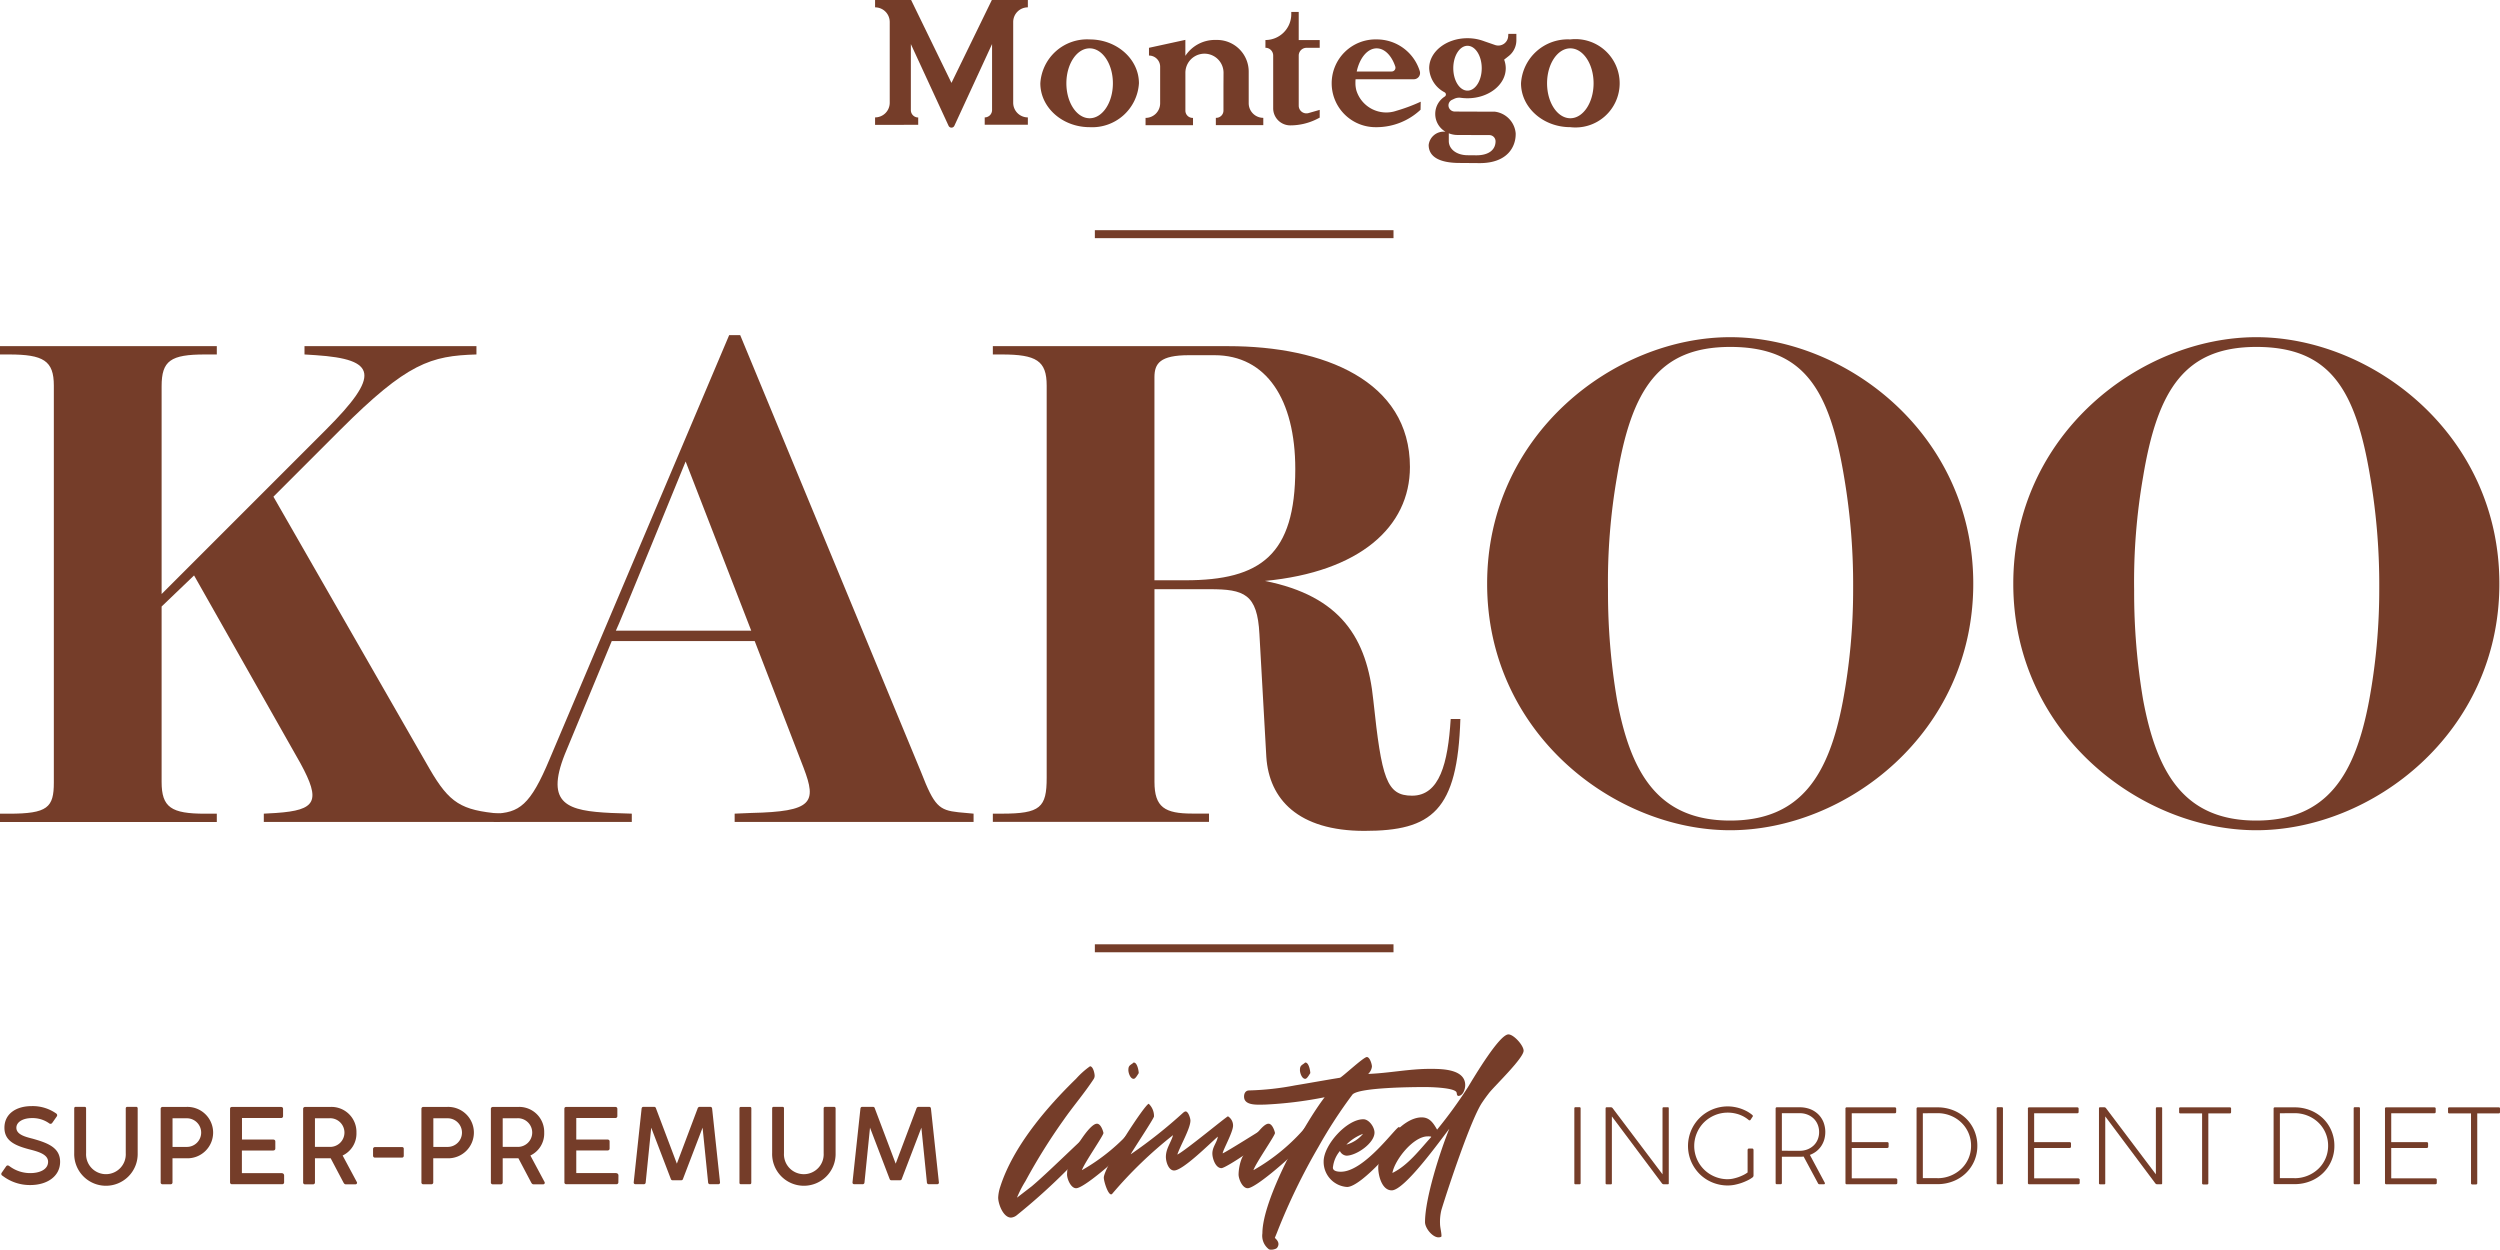 <?xml version="1.0" encoding="UTF-8"?> <svg xmlns="http://www.w3.org/2000/svg" width="268.736" height="134.335" viewBox="0 0 268.736 134.335"><g id="MTGO_KAROO_LOGO_COPY_LINE_-_RGB-B" data-name="MTGO KAROO LOGO &amp; COPY LINE - RGB-B" transform="translate(-85.03 -85.08)"><path id="Path_2471" data-name="Path 2471" d="M102.4,205.928l17.665-17.665c5.862-5.866,5.495-7.572-1.114-8.015l-1.189-.075v-.893h18.483v.893c-4.9.146-7.422.889-14.623,8.09l-7.2,7.2L131.2,224.707c2.153,3.713,3.413,4.456,7.572,4.827v.889H113.388v-.889l1.335-.075c4.306-.3,4.827-1.26,2.6-5.345l-11.432-20.189-3.488,3.342v18.854c0,2.745,1.039,3.417,4.673,3.417h1.26v.889H85.03v-.889h.964c4.156,0,4.823-.668,4.823-3.342V183.515c0-2.67-1.114-3.342-4.823-3.342H85.03v-.893h23.306v.893h-1.26c-3.709,0-4.673.668-4.673,3.413v22.342Z" transform="translate(0 -56.99)" fill="#753d29"></path><path id="Path_2472" data-name="Path 2472" d="M247.063,208.047l-7.051-18.186s-7.422,18.186-7.5,18.186Zm-14.991,1.114-5.048,12.174c-2.153,5.42.371,6.087,4.973,6.308l2.228.075v.889H219.38v-.889c2.745-.075,3.934-.893,6.012-5.866l19.3-45.573h1.185l19.447,46.983c1.41,3.638,1.928,4.084,4.009,4.306l1.631.15v.889H245.281v-.889l1.782-.075c6.6-.146,7.051-1.114,5.641-4.823l-5.269-13.656H232.072Z" transform="translate(-81.28 -55.175)" fill="#753d29"></path><path id="Path_2473" data-name="Path 2473" d="M372.579,204.446h3.342c8.09,0,11.8-2.745,11.8-11.949,0-7.5-3.117-12.245-8.686-12.245h-2.745c-3.117,0-3.709.889-3.709,2.374v21.821ZM355.21,230.423v-.889h.964c4.156,0,4.823-.668,4.823-3.859v-42.16c0-2.67-1.114-3.342-4.823-3.342h-.964v-.893h25.313c10.243,0,19.522,3.713,19.522,12.988,0,6.458-5.42,11.282-15.587,12.249,8.165,1.631,10.985,6.158,11.653,12.842.893,8.386,1.41,10.243,4.16,10.243,2.97,0,3.859-3.488,4.156-8.24h1.039c-.3,9.871-3.046,12.024-10.318,12.024-7.126,0-10.243-3.417-10.539-7.944l-.743-13.213c-.221-4.306-1.631-4.823-5.345-4.823h-5.937v20.707c0,2.745,1.114,3.413,4.08,3.413h1.782v.889H355.21Z" transform="translate(-163.455 -56.99)" fill="#753d29"></path><path id="Path_2474" data-name="Path 2474" d="M515.85,228.806c7.644,0,10.614-4.973,12.1-12.767a65.465,65.465,0,0,0,1.114-12.17,68.929,68.929,0,0,0-.964-11.949c-1.556-9.425-4.306-14.027-12.245-14.027-7.643,0-10.614,4.527-12.174,13.952a65.9,65.9,0,0,0-.968,12.249,68.416,68.416,0,0,0,.968,11.728c1.481,7.936,4.452,12.984,12.17,12.984m0,1.039c-12.4,0-26.13-10.393-26.13-26.5s13.731-26.5,26.13-26.5,26.126,10.393,26.126,26.5-13.731,26.5-26.126,26.5" transform="translate(-244.832 -55.52)" fill="#753d29"></path><path id="Path_2475" data-name="Path 2475" d="M659.026,228.806c7.644,0,10.614-4.973,12.1-12.767a65.459,65.459,0,0,0,1.114-12.17,68.934,68.934,0,0,0-.964-11.949c-1.556-9.425-4.306-14.027-12.245-14.027-7.644,0-10.614,4.527-12.174,13.952a65.608,65.608,0,0,0-.964,12.249,68.839,68.839,0,0,0,.964,11.728c1.481,7.936,4.448,12.984,12.17,12.984m0,1.039c-12.4,0-26.126-10.393-26.126-26.5s13.731-26.5,26.126-26.5,26.126,10.393,26.126,26.5-13.731,26.5-26.126,26.5" transform="translate(-331.454 -55.52)" fill="#753d29"></path><path id="Path_2476" data-name="Path 2476" d="M373.431,104.283c-1.383,0-2.5-1.683-2.5-3.757s1.122-3.757,2.5-3.757,2.5,1.683,2.5,3.757-1.122,3.757-2.5,3.757m0-8.473a5.033,5.033,0,0,0-5.3,4.716c0,2.6,2.374,4.716,5.3,4.716a5.033,5.033,0,0,0,5.3-4.716c0-2.6-2.374-4.716-5.3-4.716" transform="translate(-171.271 -6.492)" fill="#753d29"></path><path id="Path_2477" data-name="Path 2477" d="M504.241,104.283c-1.383,0-2.5-1.683-2.5-3.757s1.122-3.757,2.5-3.757,2.5,1.683,2.5,3.757-1.122,3.757-2.5,3.757m0-8.473a5.033,5.033,0,0,0-5.3,4.716c0,2.6,2.374,4.716,5.3,4.716a4.749,4.749,0,1,0,0-9.433" transform="translate(-250.41 -6.492)" fill="#753d29"></path><path id="Path_2478" data-name="Path 2478" d="M401.042,97.656V95.93l-3.911.853v.833a1.2,1.2,0,0,1,1.2,1.2v3.934a1.57,1.57,0,0,1-1.568,1.568v.782h5.1v-.782h-.036a.781.781,0,0,1-.782-.782V99.461a2.05,2.05,0,1,1,4.1.008l-.008,1.485v2.575a.781.781,0,0,1-.782.782h-.036v.782h5.1v-.782a1.57,1.57,0,0,1-1.568-1.568v-1.793l0-1.6a3.406,3.406,0,0,0-3.4-3.413H404.2a3.8,3.8,0,0,0-3.16,1.714" transform="translate(-188.592 -6.564)" fill="#753d29"></path><path id="Path_2479" data-name="Path 2479" d="M429.39,91.348v.833a.834.834,0,0,1,.833.833v5.672a1.836,1.836,0,0,0,1.837,1.837,6.378,6.378,0,0,0,2.864-.679l.3-.154v-.833l-1.2.344a.827.827,0,0,1-1.055-.794V93.019a.834.834,0,0,1,.833-.833h1.422v-.833h-2.256V88.33h-.8v.241a2.779,2.779,0,0,1-2.781,2.777" transform="translate(-208.333 -1.966)" fill="#753d29"></path><path id="Path_2480" data-name="Path 2480" d="M452.267,96.77c.861,0,1.612.79,2,1.951a.409.409,0,0,1-.387.537h-3.757c.312-1.45,1.154-2.489,2.145-2.489m3.99,3.322a.67.67,0,0,0,.648-.853,4.832,4.832,0,0,0-4.638-3.429,4.718,4.718,0,1,0,0,9.433h.1a6.926,6.926,0,0,0,4.594-1.853.246.246,0,0,0,.024-.02l.016-.865a18.474,18.474,0,0,1-2.6.972,3.362,3.362,0,0,1-4.318-2.188,3.027,3.027,0,0,1-.1-.758c0-.146,0-.292.016-.435h6.253Z" transform="translate(-219.253 -6.492)" fill="#753d29"></path><path id="Path_2481" data-name="Path 2481" d="M477.985,100.4c-.845,0-1.529-1.078-1.529-2.41s.687-2.41,1.529-2.41,1.529,1.078,1.529,2.41-.683,2.41-1.529,2.41m-2.011,4.586a2.511,2.511,0,0,0,.932.182l3.429.012a.666.666,0,0,1,.664.668c0,.833-.624,1.505-2.074,1.505l-.889-.008c-1.256.008-2.062-.683-2.062-1.517Zm7.264-9.994V94.3h-.865l-.016.253a1.063,1.063,0,0,1-1.406.944l-1.157-.4v0a5.085,5.085,0,0,0-1.813-.332c-2.271,0-4.116,1.446-4.116,3.227a3.059,3.059,0,0,0,1.663,2.591.266.266,0,0,1,.012.454,2.2,2.2,0,0,0-1.023,1.853v.008a2.2,2.2,0,0,0,1.09,1.912h-.162a1.622,1.622,0,0,0-1.635,1.43c0,1.244,1.11,1.955,3.445,1.936l2.046.016c2.99,0,3.863-1.774,3.863-3.109v-.091a2.565,2.565,0,0,0-2.224-2.327l-4.314-.016a.683.683,0,0,1-.672-.521.659.659,0,0,1,.367-.739l.253-.119a1.23,1.23,0,0,1,.683-.1,5.415,5.415,0,0,0,.723.051c2.271,0,4.116-1.446,4.116-3.227a2.612,2.612,0,0,0-.174-.924l.486-.383a2.163,2.163,0,0,0,.83-1.7" transform="translate(-235.206 -5.578)" fill="#753d29"></path><path id="Path_2482" data-name="Path 2482" d="M331.06,98.6l-4.053-8.781v7.1a.79.79,0,0,0,.79.79v.79H323.16V97.7a1.575,1.575,0,0,0,1.576-1.576V87.446a1.575,1.575,0,0,0-1.576-1.576v-.79h3.875l4.337,8.912,4.341-8.912h3.871v.79a1.575,1.575,0,0,0-1.576,1.576v8.678a1.575,1.575,0,0,0,1.576,1.576v.79h-4.638V97.7a.79.79,0,0,0,.79-.79V89.816L331.684,98.6a.343.343,0,0,1-.624,0" transform="translate(-144.065)" fill="#753d29"></path><g id="Group_895" data-name="Group 895" transform="translate(85.177 196.273)"><path id="Path_2483" data-name="Path 2483" d="M360.29,388.131c1.7-1.434,4.558-4.3,6.873-6.372.182-.158.545.478.5.7a65.509,65.509,0,0,1-8.983,8.781,1.122,1.122,0,0,1-.636.273c-.837,0-1.383-1.458-1.383-2.161a4.317,4.317,0,0,1,.225-1.161c1.383-4.321,4.969-8.509,8.145-11.6a8.826,8.826,0,0,1,1.5-1.343c.34,0,.5.774.5,1.023a.66.66,0,0,1-.115.363c-1,1.525-2.2,2.911-3.243,4.412a63.179,63.179,0,0,0-4.084,6.553,11.759,11.759,0,0,0-.909,1.774Z" transform="translate(-249.509 -371.821)" fill="#753d29"></path><path id="Path_2484" data-name="Path 2484" d="M382.556,375.98c-.363,0-.569-.636-.569-.932,0-.454.134-.5.454-.727.047-.024.067-.091.138-.091.363,0,.521.889.521,1.138-.115.158-.34.612-.545.612m.091,5.143c.067-.091.182-.3.3-.3.158,0,.387.478.387.636a.807.807,0,0,1-.225.478c-.612.707-1.225,1.434-1.86,2.117-.66.7-4.061,3.685-4.878,3.685-.569,0-.976-1-.976-1.477a5.11,5.11,0,0,1,.316-1.659c.3-.751,2.066-3.8,2.9-3.8.387,0,.636.683.7,1-.024.316-2.018,3.16-2.315,3.982h.024a21.11,21.11,0,0,0,5.625-4.665" transform="translate(-260.84 -371.204)" fill="#753d29"></path><path id="Path_2485" data-name="Path 2485" d="M393.98,386.386a.425.425,0,0,1,.225-.115c.3,0,.521.751.521.98,0,.865-1.134,2.773-1.406,3.662.928-.478,5.309-4.116,5.443-4.116a1.168,1.168,0,0,1,.545,1c0,.707-1.114,2.662-1.114,2.982.407-.158,4.377-2.662,4.4-2.662.249,0,.387.616.387.794,0,.478-4.424,3.456-4.922,3.456-.636,0-.976-1.047-.976-1.568,0-.727.5-1.181.589-1.821-.818.7-3.745,3.642-4.7,3.642-.612,0-.885-.956-.885-1.458,0-.909.545-1.525.77-2.342a45.178,45.178,0,0,0-6.534,6.3c-.363.431-.909-1.3-.909-1.73,0-1.114,4.448-7.94,4.831-7.94a1.828,1.828,0,0,1,.565,1.363c-.067.3-2.019,3.231-2.5,4.049h.024a52.3,52.3,0,0,0,5.637-4.476" transform="translate(-266.908 -377.992)" fill="#753d29"></path><path id="Path_2486" data-name="Path 2486" d="M429.24,375.98c-.363,0-.569-.636-.569-.932,0-.454.134-.5.454-.727.043-.024.067-.091.138-.091.363,0,.521.889.521,1.138-.115.158-.34.612-.545.612m.091,5.143c.067-.091.182-.3.3-.3.158,0,.387.478.387.636a.79.79,0,0,1-.229.478c-.612.707-1.225,1.434-1.861,2.117-.66.7-4.061,3.685-4.878,3.685-.569,0-.976-1-.976-1.477a5.111,5.111,0,0,1,.316-1.659c.3-.751,2.066-3.8,2.9-3.8.387,0,.636.683.7,1-.024.316-2.018,3.16-2.315,3.982h.024a21.128,21.128,0,0,0,5.629-4.665" transform="translate(-289.081 -371.204)" fill="#753d29"></path><path id="Path_2487" data-name="Path 2487" d="M427.129,393.227c-.134.182-.77.3-.928.134a1.824,1.824,0,0,1-.66-1.683c0-3.618,4.424-11.669,6.692-14.627a42.634,42.634,0,0,1-6.486.794c-.727,0-2.177.138-2.177-.865,0-.387.2-.66.545-.66a29.935,29.935,0,0,0,4.946-.545c1.817-.3,2.994-.521,4.811-.818.225-.047,2.54-2.228,2.9-2.228.316,0,.545.774.545,1.023a1.292,1.292,0,0,1-.407.794c2.315-.091,4.377-.545,6.668-.545,1.2,0,3.765,0,3.765,1.75,0,.454-.249,1.161-.747,1.161-.229-.071-.091-.344-.253-.478-.454-.411-2.631-.478-3.31-.478-1.11,0-7.031.024-7.8.794a50.838,50.838,0,0,0-3.654,5.617,66.5,66.5,0,0,0-4.4,9.054c-.091.249-.205.5-.3.751.292.257.565.62.245,1.055" transform="translate(-289.988 -370.297)" fill="#753d29"></path><path id="Path_2488" data-name="Path 2488" d="M449.459,391.228a4.927,4.927,0,0,0-1.793,1.161,3.606,3.606,0,0,0,1.793-1.161m-3.243,3.618c0,.411.545.454.861.454,2.54,0,5.9-4.8,6.237-4.8.182,0,.3.683.3.865,0,.521-4.31,5.574-5.874,5.574a2.7,2.7,0,0,1-2.516-2.753c0-1.75,2.473-4.527,4.266-4.527.612,0,1.2.841,1.2,1.434,0,1.138-1.951,2.481-3.018,2.481a.857.857,0,0,1-.7-.5,3.255,3.255,0,0,0-.751,1.774" transform="translate(-303.086 -380.539)" fill="#753d29"></path><path id="Path_2489" data-name="Path 2489" d="M465.762,377.555a1.755,1.755,0,0,0-.363-.024c-1.541,0-3.539,2.524-3.788,3.934,1.679-.818,2.927-2.5,4.175-3.867Zm-4.223,5.779c-1.067,0-1.45-1.616-1.45-2.433,0-2.07,2.5-5.412,4.673-5.412.885,0,1.272.66,1.655,1.319a49.292,49.292,0,0,0,3.29-4.527c.679-1.114,3.4-5.712,4.377-5.712.569,0,1.631,1.185,1.631,1.754,0,.8-3.085,3.753-3.7,4.527-.249.32-.5.66-.727,1-1.181,1.683-3.654,9.121-4.4,11.558a5.283,5.283,0,0,0-.158,1.477c0,.454.158.932.158,1.367,0,.115-.249.134-.316.134-.66,0-1.454-1-1.454-1.639,0-2.548,1.612-7.576,2.611-10.033-.976,1.252-4.807,6.62-6.194,6.62" transform="translate(-312.083 -366.57)" fill="#753d29"></path><path id="Path_2490" data-name="Path 2490" d="M514.125,394.541a.113.113,0,0,1-.126.126h-.423a.113.113,0,0,1-.126-.126v-8.035a.113.113,0,0,1,.126-.126H514a.113.113,0,0,1,.126.126Z" transform="translate(-344.365 -378.555)" fill="#753d29"></path><path id="Path_2491" data-name="Path 2491" d="M528.632,386.39a.1.1,0,0,1,.118.118v8.046a.1.1,0,0,1-.118.118h-.411a.264.264,0,0,1-.111-.024.271.271,0,0,1-.1-.083l-5.376-7.189v7.181a.1.1,0,0,1-.118.118h-.431c-.083,0-.126-.039-.126-.118v-8.046c0-.079.043-.119.126-.119h.446a.266.266,0,0,1,.209.13l5.337,7.079v-7.09c0-.079.043-.119.126-.119h.427Z" transform="translate(-349.513 -378.561)" fill="#753d29"></path><path id="Path_2492" data-name="Path 2492" d="M548.7,393.979a2.785,2.785,0,0,0,.517-.055,5.24,5.24,0,0,0,.565-.154,4.859,4.859,0,0,0,.549-.229,3.013,3.013,0,0,0,.474-.284v-2.4a.186.186,0,0,1,.039-.126.128.128,0,0,1,.1-.047h.363a.113.113,0,0,1,.095.047.186.186,0,0,1,.04.126v2.726a.24.24,0,0,1-.024.1.217.217,0,0,1-.055.083,3.146,3.146,0,0,1-.573.348,5.957,5.957,0,0,1-.687.284,6.1,6.1,0,0,1-.723.19,3.96,3.96,0,0,1-.687.067,4.332,4.332,0,0,1-1.683-.328,4.23,4.23,0,0,1-1.359-.9,4.365,4.365,0,0,1-.912-1.347,4.267,4.267,0,0,1,.912-4.689,4.29,4.29,0,0,1,3.042-1.236,4.046,4.046,0,0,1,.644.055,4.731,4.731,0,0,1,.672.162,4.683,4.683,0,0,1,.672.284,3.569,3.569,0,0,1,.624.415.163.163,0,0,1,.063.095.111.111,0,0,1-.028.1l-.221.336a.12.12,0,0,1-.091.051.13.13,0,0,1-.107-.039,3.5,3.5,0,0,0-.553-.375,3.644,3.644,0,0,0-.581-.245,3.913,3.913,0,0,0-.569-.13,3.547,3.547,0,0,0-.525-.039,3.585,3.585,0,0,0-1.414.276,3.688,3.688,0,0,0-1.149.758,3.6,3.6,0,0,0-.77,1.138,3.562,3.562,0,0,0,1.92,4.709,3.6,3.6,0,0,0,1.418.276" transform="translate(-363.095 -378.416)" fill="#753d29"></path><path id="Path_2493" data-name="Path 2493" d="M570.825,391.083a2.2,2.2,0,0,0,.833-.154,2.066,2.066,0,0,0,.66-.419,1.853,1.853,0,0,0,.431-.632,2.039,2.039,0,0,0,.154-.8,2.1,2.1,0,0,0-.154-.814,1.9,1.9,0,0,0-.431-.644,2.032,2.032,0,0,0-.66-.423,2.2,2.2,0,0,0-.833-.154H568.9v4.037Zm2.682,3.425a.117.117,0,0,1,.008.119.1.1,0,0,1-.1.055h-.482a.181.181,0,0,1-.158-.119l-1.537-2.86c-.063.008-.13.012-.2.016s-.138,0-.213,0H568.9v2.812a.127.127,0,0,1-.142.146h-.383a.128.128,0,0,1-.146-.146v-7.983a.127.127,0,0,1,.146-.142h2.445a3.149,3.149,0,0,1,1.11.194,2.567,2.567,0,0,1,.869.549,2.514,2.514,0,0,1,.569.845,2.953,2.953,0,0,1,.083,1.9,2.618,2.618,0,0,1-.332.7,2.471,2.471,0,0,1-.521.553,2.641,2.641,0,0,1-.687.379Z" transform="translate(-377.506 -378.573)" fill="#753d29"></path><path id="Path_2494" data-name="Path 2494" d="M587.22,386.562a.127.127,0,0,1,.146-.142h5.147c.107,0,.162.047.162.138v.356c0,.095-.055.142-.162.142H587.9v3.1h3.78c.122,0,.182.047.182.142v.348c0,.095-.059.142-.182.142H587.9v3.263h4.7a.227.227,0,0,1,.142.043.145.145,0,0,1,.055.122v.328a.146.146,0,0,1-.044.107.2.2,0,0,1-.126.036H587.37a.128.128,0,0,1-.146-.146v-7.975Z" transform="translate(-388.994 -378.579)" fill="#753d29"></path><path id="Path_2495" data-name="Path 2495" d="M608.824,394.036a3.688,3.688,0,0,0,2.571-1.015,3.395,3.395,0,0,0,1.043-2.473,3.43,3.43,0,0,0-1.039-2.485,3.58,3.58,0,0,0-1.146-.743,3.711,3.711,0,0,0-1.426-.273l-1.572.008v6.976h1.568Zm-2.244-7.474a.127.127,0,0,1,.146-.142h2.105a4.507,4.507,0,0,1,1.695.316,4.215,4.215,0,0,1,1.359.869,4,4,0,0,1,.9,1.311,4.1,4.1,0,0,1,.328,1.635,4.043,4.043,0,0,1-1.229,2.939,4.11,4.11,0,0,1-1.359.869,4.508,4.508,0,0,1-1.695.316h-2.1c-.1,0-.154-.047-.154-.146Z" transform="translate(-400.707 -378.579)" fill="#753d29"></path><path id="Path_2496" data-name="Path 2496" d="M629.046,394.541a.113.113,0,0,1-.127.126H628.5a.113.113,0,0,1-.126-.126v-8.035a.113.113,0,0,1,.126-.126h.423a.113.113,0,0,1,.127.126Z" transform="translate(-413.89 -378.555)" fill="#753d29"></path><path id="Path_2497" data-name="Path 2497" d="M636.87,386.562a.127.127,0,0,1,.146-.142h5.147c.107,0,.162.047.162.138v.356c0,.095-.055.142-.162.142h-4.618v3.1h3.78c.122,0,.182.047.182.142v.348c0,.095-.059.142-.182.142h-3.78v3.263h4.7a.226.226,0,0,1,.142.043.145.145,0,0,1,.055.122v.328a.146.146,0,0,1-.044.107.2.2,0,0,1-.126.036H637.02a.128.128,0,0,1-.146-.146v-7.975Z" transform="translate(-419.032 -378.579)" fill="#753d29"></path><path id="Path_2498" data-name="Path 2498" d="M662.892,386.39a.1.1,0,0,1,.118.118v8.046a.1.1,0,0,1-.118.118h-.411a.265.265,0,0,1-.111-.024.27.27,0,0,1-.1-.083l-5.376-7.189v7.181a.1.1,0,0,1-.119.118h-.431c-.083,0-.126-.039-.126-.118v-8.046c0-.079.043-.119.126-.119h.446a.266.266,0,0,1,.209.13l5.337,7.079v-7.09c0-.079.044-.119.126-.119h.427Z" transform="translate(-430.738 -378.561)" fill="#753d29"></path><path id="Path_2499" data-name="Path 2499" d="M678.02,386.554c0-.091.047-.134.146-.134h5.309a.119.119,0,0,1,.134.134v.371c0,.1-.043.146-.134.146h-2.311v7.49a.128.128,0,0,1-.146.146h-.383a.127.127,0,0,1-.142-.146v-7.49H678.17a.127.127,0,0,1-.146-.142v-.375Z" transform="translate(-443.927 -378.579)" fill="#753d29"></path><path id="Path_2500" data-name="Path 2500" d="M705.984,394.036a3.688,3.688,0,0,0,2.572-1.015,3.4,3.4,0,0,0,1.043-2.473,3.43,3.43,0,0,0-1.039-2.485,3.581,3.581,0,0,0-1.146-.743,3.711,3.711,0,0,0-1.426-.273l-1.572.008v6.976h1.568Zm-2.244-7.474a.127.127,0,0,1,.146-.142h2.105a4.507,4.507,0,0,1,1.695.316,4.215,4.215,0,0,1,1.359.869,4,4,0,0,1,.9,1.311,4.1,4.1,0,0,1,.328,1.635,4.043,4.043,0,0,1-1.229,2.939,4.11,4.11,0,0,1-1.359.869,4.507,4.507,0,0,1-1.695.316h-2.1c-.1,0-.154-.047-.154-.146Z" transform="translate(-459.487 -378.579)" fill="#753d29"></path><path id="Path_2501" data-name="Path 2501" d="M726.205,394.541a.113.113,0,0,1-.126.126h-.423a.113.113,0,0,1-.126-.126v-8.035a.113.113,0,0,1,.126-.126h.423a.113.113,0,0,1,.126.126Z" transform="translate(-472.67 -378.555)" fill="#753d29"></path><path id="Path_2502" data-name="Path 2502" d="M734.04,386.562a.127.127,0,0,1,.146-.142h5.147c.107,0,.162.047.162.138v.356c0,.095-.055.142-.162.142h-4.618v3.1h3.78c.123,0,.182.047.182.142v.348c0,.095-.059.142-.182.142h-3.78v3.263h4.7a.226.226,0,0,1,.142.043.145.145,0,0,1,.055.122v.328a.146.146,0,0,1-.043.107.2.2,0,0,1-.126.036H734.19a.128.128,0,0,1-.146-.146v-7.975Z" transform="translate(-477.818 -378.579)" fill="#753d29"></path><path id="Path_2503" data-name="Path 2503" d="M751.2,386.554c0-.091.047-.134.146-.134h5.309a.119.119,0,0,1,.134.134v.371c0,.1-.044.146-.134.146h-2.311v7.49a.128.128,0,0,1-.146.146h-.383a.127.127,0,0,1-.142-.146v-7.49H751.35a.127.127,0,0,1-.146-.142v-.375Z" transform="translate(-488.2 -378.579)" fill="#753d29"></path><path id="Path_2504" data-name="Path 2504" d="M186.177,394.257l-.849-7.892c-.016-.138-.079-.205-.205-.205h-1.114a.233.233,0,0,0-.245.186l-2.228,5.921-2.236-5.921a.213.213,0,0,0-.233-.186h-1.114c-.13,0-.194.067-.209.205l-.849,7.892c-.012.154.067.221.209.221h.857a.2.2,0,0,0,.221-.205l.593-5.874,2.094,5.475c.047.13.095.178.217.178h.9c.119,0,.178-.043.217-.178l2.094-5.475.593,5.874a.2.2,0,0,0,.217.205h.865c.142,0,.221-.067.209-.221m-16.65-7.92c0-.118-.055-.178-.158-.178h-.96c-.095,0-.158.055-.158.178v4.8a3.412,3.412,0,1,0,6.822.024v-4.823a.16.16,0,0,0-.178-.178h-.928a.16.16,0,0,0-.178.178v4.811a2.136,2.136,0,1,1-4.266,0v-4.811Zm-3.512,0c0-.115-.051-.17-.158-.17H164.9c-.1,0-.158.055-.158.17v7.971a.149.149,0,0,0,.158.17h.956c.107,0,.158-.063.158-.17Zm-3.369,7.92-.845-7.892c-.016-.138-.079-.205-.205-.205h-1.114a.233.233,0,0,0-.245.186l-2.228,5.921-2.236-5.921a.213.213,0,0,0-.233-.186h-1.114c-.13,0-.194.067-.209.205l-.845,7.892c-.012.154.067.221.209.221h.857a.2.2,0,0,0,.221-.205l.593-5.874,2.094,5.475c.047.13.095.178.217.178h.9c.118,0,.178-.043.217-.178l2.094-5.475.593,5.874a.2.2,0,0,0,.217.205h.865c.13,0,.209-.067.2-.221m-16.729,0a.193.193,0,0,0,.217.217H151.5a.2.2,0,0,0,.225-.217l.008-.715c0-.166-.115-.261-.3-.261H147.2v-2.429h3.334c.154,0,.249-.079.249-.209v-.762c0-.138-.095-.209-.249-.209H147.2v-2.315h4.187a.2.2,0,0,0,.229-.217v-.762c0-.138-.087-.209-.229-.209h-5.25c-.142,0-.217.067-.217.209Zm-6.632-6.873h1.592a1.541,1.541,0,1,1,0,3.081h-1.592Zm4.5,6.854-1.525-2.848a2.607,2.607,0,0,0,1.485-2.449,2.689,2.689,0,0,0-2.868-2.769h-2.658a.2.2,0,0,0-.205.217v7.881a.191.191,0,0,0,.205.217h.857a.194.194,0,0,0,.209-.217v-2.583h1.687l1.383,2.623c.075.126.138.178.245.178h1.039a.166.166,0,0,0,.146-.249m-10.456-3.772h-1.5v-3.077h1.5a1.539,1.539,0,1,1,0,3.077m0-4.3H130.76a.2.2,0,0,0-.205.217v7.881a.191.191,0,0,0,.205.217h.857a.194.194,0,0,0,.209-.217v-2.576h1.5a2.763,2.763,0,1,0,0-5.522m-7.967,5.262a.185.185,0,0,0,.2.186h2.888a.185.185,0,0,0,.209-.186v-.758a.171.171,0,0,0-.194-.186h-2.907a.2.2,0,0,0-.2.205v.739Zm-6.249-4.045H120.7a1.541,1.541,0,1,1,0,3.081h-1.592Zm4.5,6.854-1.525-2.848a2.607,2.607,0,0,0,1.485-2.449,2.689,2.689,0,0,0-2.868-2.769h-2.658a.2.2,0,0,0-.205.217v7.881a.191.191,0,0,0,.205.217h.857a.194.194,0,0,0,.209-.217v-2.583H120.8l1.383,2.623c.075.126.138.178.245.178h1.039a.166.166,0,0,0,.146-.249m-13.628.02a.193.193,0,0,0,.217.217h5.364a.2.2,0,0,0,.229-.217l0-.715c0-.166-.115-.261-.3-.261h-4.239v-2.429H114.6c.154,0,.249-.079.249-.209v-.762c0-.138-.095-.209-.249-.209h-3.334v-2.315h4.187a.2.2,0,0,0,.229-.217v-.762c0-.138-.087-.209-.229-.209H110.2c-.142,0-.217.067-.217.209v7.88Zm-4.685-3.792h-1.5v-3.077h1.5a1.539,1.539,0,1,1,0,3.077m0-4.3H102.73a.2.2,0,0,0-.205.217v7.881a.191.191,0,0,0,.205.217h.857a.194.194,0,0,0,.209-.217v-2.576h1.5a2.763,2.763,0,1,0,0-5.522m-10.788.17c0-.118-.055-.178-.158-.178h-.96c-.095,0-.158.055-.158.178v4.8a3.412,3.412,0,1,0,6.822.024v-4.823a.16.16,0,0,0-.178-.178H98.95a.16.16,0,0,0-.178.178v4.811a2.134,2.134,0,1,1-4.262,0Zm-8.983,7.229a4.8,4.8,0,0,0,2.99,1c1.782,0,3.2-.92,3.2-2.5,0-1.537-1.347-2.03-2.959-2.485-.79-.2-1.742-.442-1.742-1.173,0-.648.762-1.039,1.655-1.039a3.071,3.071,0,0,1,1.864.557.223.223,0,0,0,.34-.047l.474-.675a.222.222,0,0,0-.043-.324,4.4,4.4,0,0,0-2.635-.8c-1.718,0-2.939.853-2.939,2.327,0,1.383,1.086,1.9,2.651,2.315.96.245,2.042.533,2.042,1.343s-.865,1.217-1.912,1.217a3.7,3.7,0,0,1-2.267-.766c-.138-.087-.241-.079-.332.04l-.466.675a.216.216,0,0,0,.075.336" transform="translate(-85.401 -378.373)" fill="#753d29"></path></g><rect id="Rectangle_461" data-name="Rectangle 461" width="32.103" height="0.857" transform="translate(202.721 109.824)" fill="#753d29"></rect><rect id="Rectangle_462" data-name="Rectangle 462" width="32.103" height="0.857" transform="translate(202.721 186.587)" fill="#753d29"></rect></g></svg> 